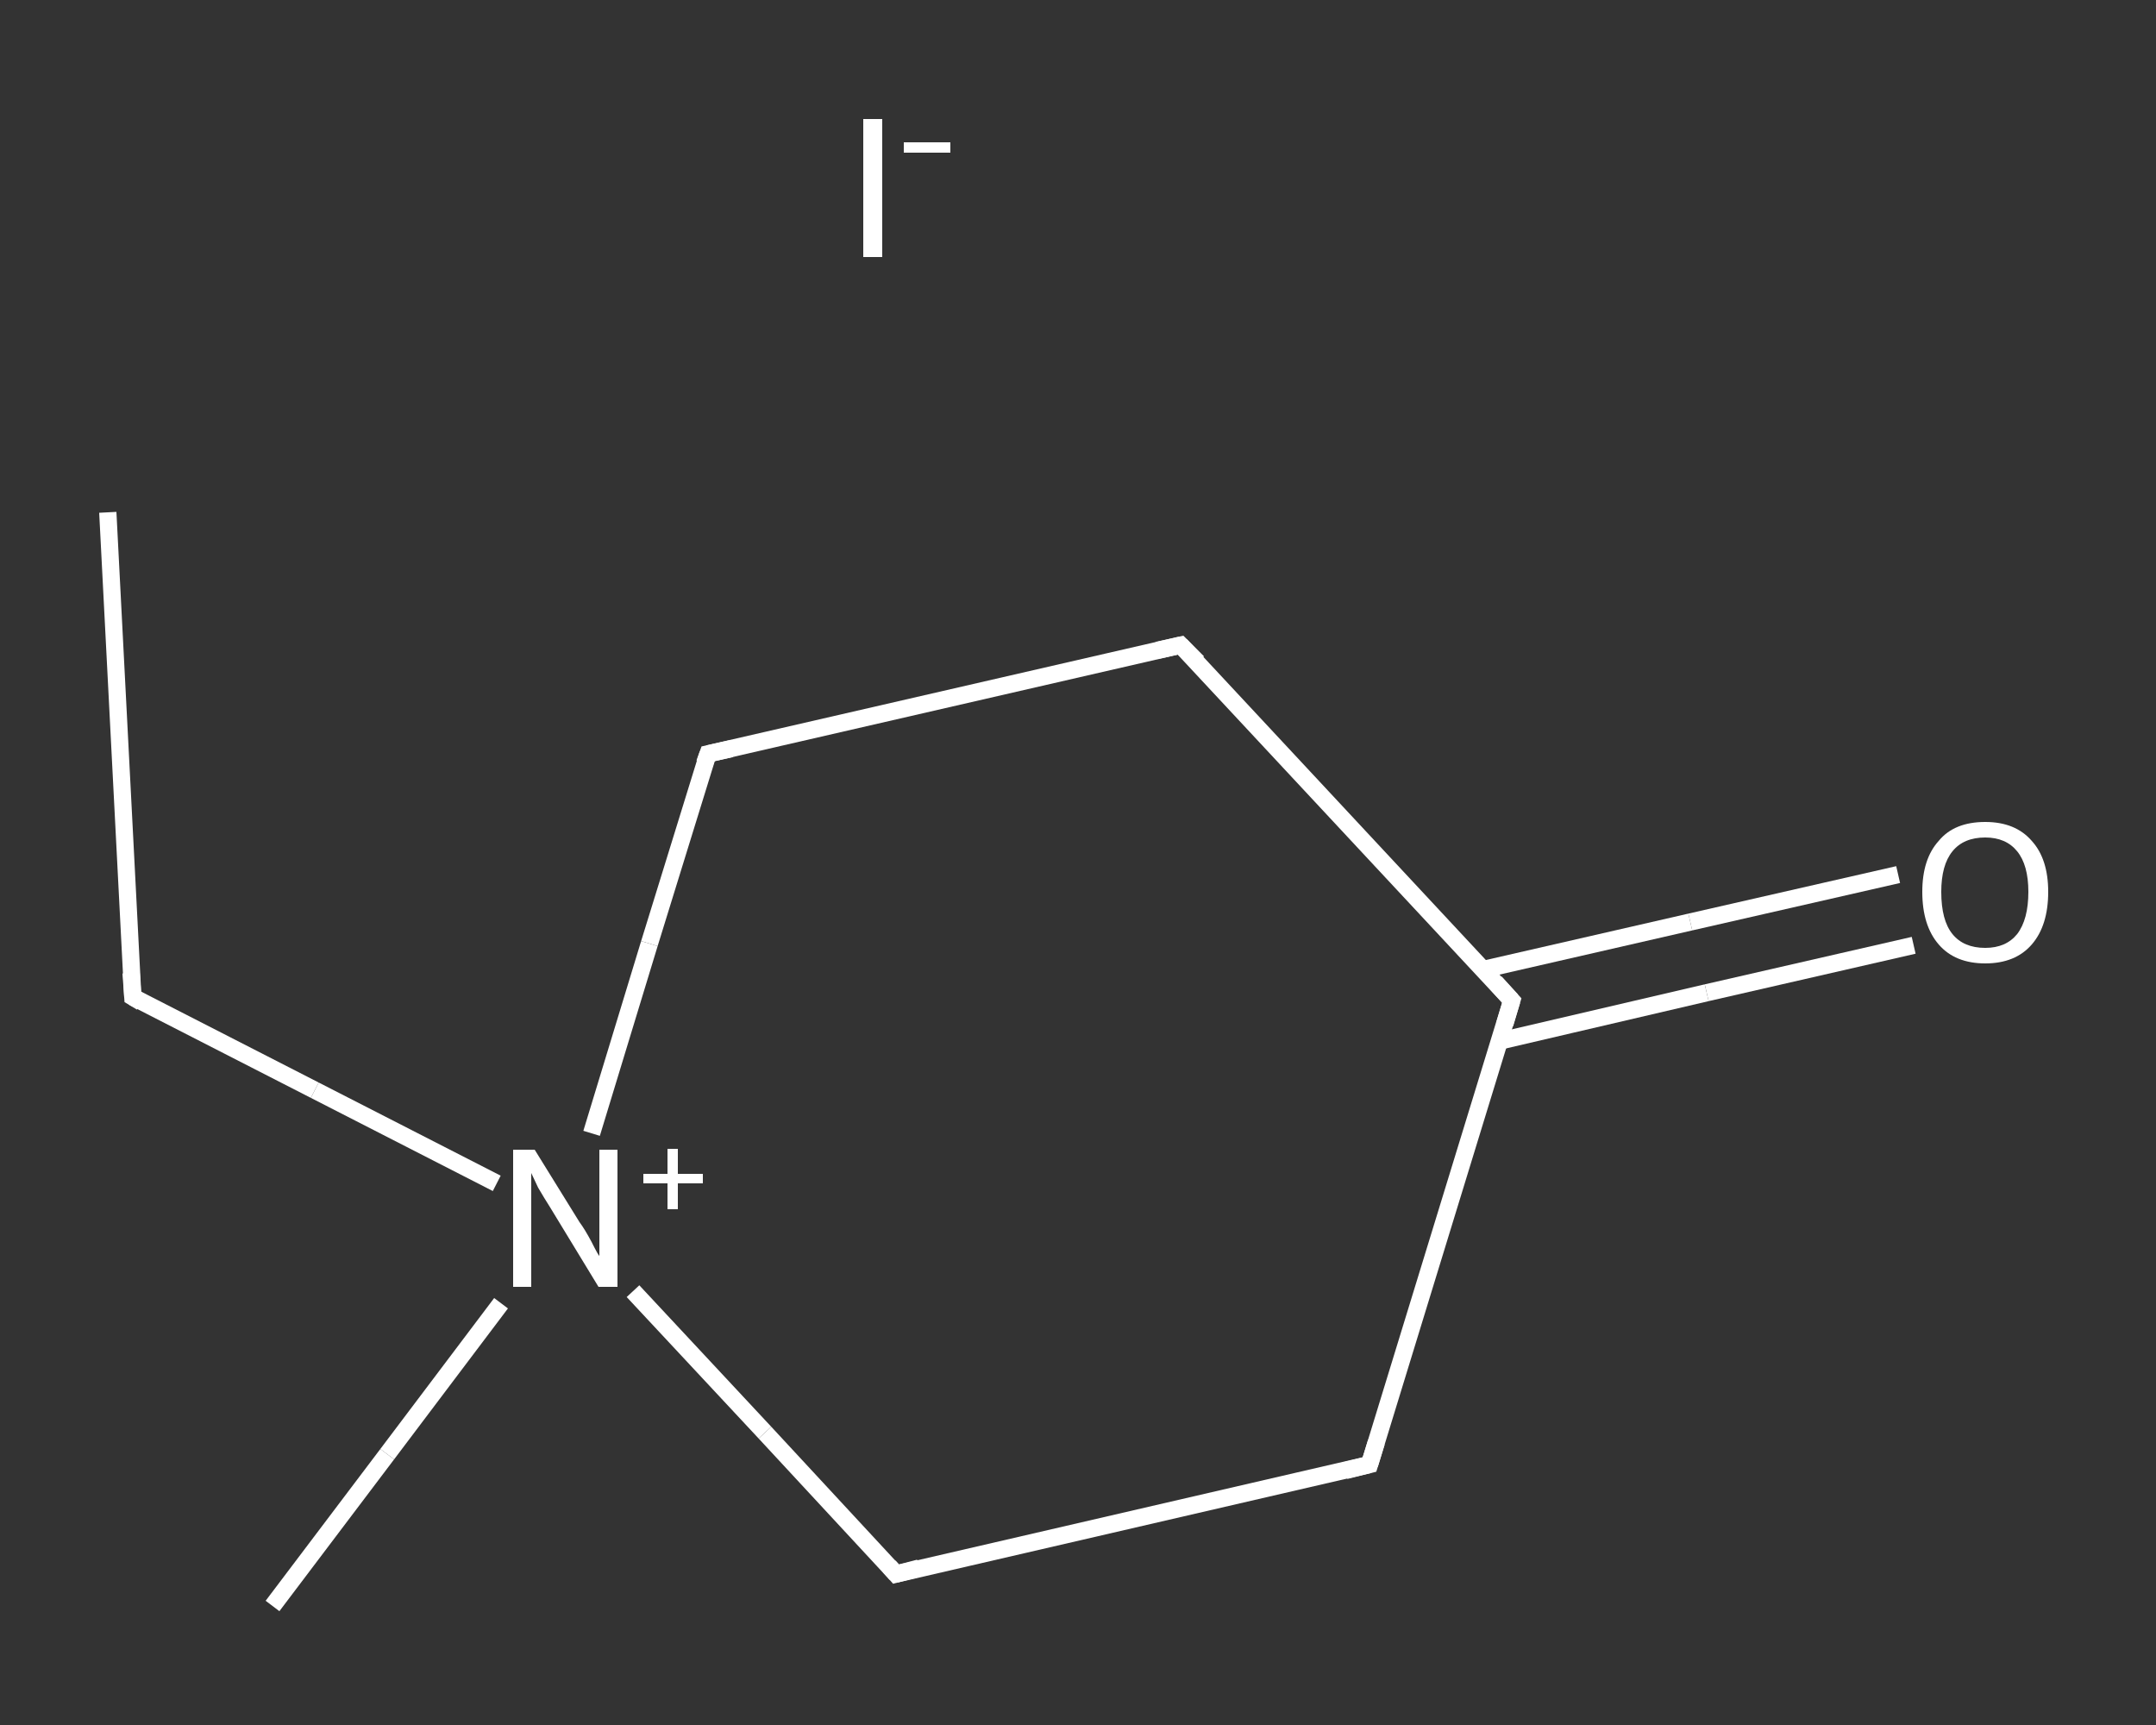 <?xml version='1.0' encoding='iso-8859-1'?>
<svg version='1.1' baseProfile='full'
              xmlns='http://www.w3.org/2000/svg'
                      xmlns:rdkit='http://www.rdkit.org/xml'
                      xmlns:xlink='http://www.w3.org/1999/xlink'
                  xml:space='preserve'
width='250px' height='200px' viewBox='0 0 250 200'>
<rect x="0" y="0" width="250" height="200" fill="#333333" stroke="none"/>
<!-- END OF HEADER -->
<rect style='opacity:1.0;fill:transparent;stroke:none' width='250.0' height='200.0' x='0.0' y='0.0'> </rect>
<path class='bond-0 atom-0 atom-1' d='M 12.5,59.4 L 15.4,115.6' style='fill:none;fill-rule:evenodd;stroke:#FFFFFF;stroke-width:2.0px;stroke-linecap:butt;stroke-linejoin:miter;stroke-opacity:1' />
<path class='bond-1 atom-1 atom-2' d='M 15.4,115.6 L 36.5,126.4' style='fill:none;fill-rule:evenodd;stroke:#FFFFFF;stroke-width:2.0px;stroke-linecap:butt;stroke-linejoin:miter;stroke-opacity:1' />
<path class='bond-1 atom-1 atom-2' d='M 36.5,126.4 L 57.6,137.2' style='fill:none;fill-rule:evenodd;stroke:#FFFFFF;stroke-width:2.0px;stroke-linecap:butt;stroke-linejoin:miter;stroke-opacity:1' />
<path class='bond-2 atom-2 atom-3' d='M 58.1,151.1 L 44.9,168.6' style='fill:none;fill-rule:evenodd;stroke:#FFFFFF;stroke-width:2.0px;stroke-linecap:butt;stroke-linejoin:miter;stroke-opacity:1' />
<path class='bond-2 atom-2 atom-3' d='M 44.9,168.6 L 31.6,186.2' style='fill:none;fill-rule:evenodd;stroke:#FFFFFF;stroke-width:2.0px;stroke-linecap:butt;stroke-linejoin:miter;stroke-opacity:1' />
<path class='bond-3 atom-2 atom-4' d='M 68.6,131.4 L 75.3,109.4' style='fill:none;fill-rule:evenodd;stroke:#FFFFFF;stroke-width:2.0px;stroke-linecap:butt;stroke-linejoin:miter;stroke-opacity:1' />
<path class='bond-3 atom-2 atom-4' d='M 75.3,109.4 L 82.1,87.4' style='fill:none;fill-rule:evenodd;stroke:#FFFFFF;stroke-width:2.0px;stroke-linecap:butt;stroke-linejoin:miter;stroke-opacity:1' />
<path class='bond-4 atom-4 atom-5' d='M 82.1,87.4 L 136.9,74.8' style='fill:none;fill-rule:evenodd;stroke:#FFFFFF;stroke-width:2.0px;stroke-linecap:butt;stroke-linejoin:miter;stroke-opacity:1' />
<path class='bond-5 atom-5 atom-6' d='M 136.9,74.8 L 175.3,116.0' style='fill:none;fill-rule:evenodd;stroke:#FFFFFF;stroke-width:2.0px;stroke-linecap:butt;stroke-linejoin:miter;stroke-opacity:1' />
<path class='bond-6 atom-6 atom-7' d='M 173.9,120.7 L 197.9,115.1' style='fill:none;fill-rule:evenodd;stroke:#FFFFFF;stroke-width:2.0px;stroke-linecap:butt;stroke-linejoin:miter;stroke-opacity:1' />
<path class='bond-6 atom-6 atom-7' d='M 197.9,115.1 L 221.9,109.6' style='fill:none;fill-rule:evenodd;stroke:#FFFFFF;stroke-width:2.0px;stroke-linecap:butt;stroke-linejoin:miter;stroke-opacity:1' />
<path class='bond-6 atom-6 atom-7' d='M 172.0,112.4 L 196.0,106.9' style='fill:none;fill-rule:evenodd;stroke:#FFFFFF;stroke-width:2.0px;stroke-linecap:butt;stroke-linejoin:miter;stroke-opacity:1' />
<path class='bond-6 atom-6 atom-7' d='M 196.0,106.9 L 220.1,101.4' style='fill:none;fill-rule:evenodd;stroke:#FFFFFF;stroke-width:2.0px;stroke-linecap:butt;stroke-linejoin:miter;stroke-opacity:1' />
<path class='bond-7 atom-6 atom-8' d='M 175.3,116.0 L 158.8,169.8' style='fill:none;fill-rule:evenodd;stroke:#FFFFFF;stroke-width:2.0px;stroke-linecap:butt;stroke-linejoin:miter;stroke-opacity:1' />
<path class='bond-8 atom-8 atom-9' d='M 158.8,169.8 L 103.9,182.5' style='fill:none;fill-rule:evenodd;stroke:#FFFFFF;stroke-width:2.0px;stroke-linecap:butt;stroke-linejoin:miter;stroke-opacity:1' />
<path class='bond-9 atom-9 atom-2' d='M 103.9,182.5 L 88.7,166.1' style='fill:none;fill-rule:evenodd;stroke:#FFFFFF;stroke-width:2.0px;stroke-linecap:butt;stroke-linejoin:miter;stroke-opacity:1' />
<path class='bond-9 atom-9 atom-2' d='M 88.7,166.1 L 73.4,149.7' style='fill:none;fill-rule:evenodd;stroke:#FFFFFF;stroke-width:2.0px;stroke-linecap:butt;stroke-linejoin:miter;stroke-opacity:1' />
<path d='M 15.2,112.8 L 15.4,115.6 L 16.4,116.2' style='fill:none;stroke:#FFFFFF;stroke-width:2.0px;stroke-linecap:butt;stroke-linejoin:miter;stroke-opacity:1;' />
<path d='M 81.7,88.5 L 82.1,87.4 L 84.8,86.8' style='fill:none;stroke:#FFFFFF;stroke-width:2.0px;stroke-linecap:butt;stroke-linejoin:miter;stroke-opacity:1;' />
<path d='M 134.2,75.4 L 136.9,74.8 L 138.9,76.8' style='fill:none;stroke:#FFFFFF;stroke-width:2.0px;stroke-linecap:butt;stroke-linejoin:miter;stroke-opacity:1;' />
<path d='M 173.4,113.9 L 175.3,116.0 L 174.5,118.7' style='fill:none;stroke:#FFFFFF;stroke-width:2.0px;stroke-linecap:butt;stroke-linejoin:miter;stroke-opacity:1;' />
<path d='M 159.6,167.2 L 158.8,169.8 L 156.0,170.5' style='fill:none;stroke:#FFFFFF;stroke-width:2.0px;stroke-linecap:butt;stroke-linejoin:miter;stroke-opacity:1;' />
<path d='M 106.6,181.8 L 103.9,182.5 L 103.1,181.6' style='fill:none;stroke:#FFFFFF;stroke-width:2.0px;stroke-linecap:butt;stroke-linejoin:miter;stroke-opacity:1;' />
<path class='atom-2' d='M 62.0 133.3
L 67.2 141.7
Q 67.8 142.5, 68.6 144.0
Q 69.4 145.6, 69.5 145.6
L 69.5 133.3
L 71.6 133.3
L 71.6 149.2
L 69.4 149.2
L 63.8 140.0
Q 63.1 138.9, 62.4 137.7
Q 61.8 136.4, 61.6 136.0
L 61.6 149.2
L 59.5 149.2
L 59.5 133.3
L 62.0 133.3
' fill='#FFFFFF'/>
<path class='atom-2' d='M 74.6 136.1
L 77.4 136.1
L 77.4 133.2
L 78.6 133.2
L 78.6 136.1
L 81.5 136.1
L 81.5 137.2
L 78.6 137.2
L 78.6 140.2
L 77.4 140.2
L 77.4 137.2
L 74.6 137.2
L 74.6 136.1
' fill='#FFFFFF'/>
<path class='atom-7' d='M 222.9 103.4
Q 222.9 99.6, 224.8 97.5
Q 226.6 95.3, 230.2 95.3
Q 233.7 95.3, 235.6 97.5
Q 237.5 99.6, 237.5 103.4
Q 237.5 107.3, 235.6 109.5
Q 233.7 111.7, 230.2 111.7
Q 226.7 111.7, 224.8 109.5
Q 222.9 107.3, 222.9 103.4
M 230.2 109.9
Q 232.6 109.9, 233.9 108.3
Q 235.2 106.6, 235.2 103.4
Q 235.2 100.3, 233.9 98.7
Q 232.6 97.1, 230.2 97.1
Q 227.7 97.1, 226.4 98.7
Q 225.1 100.3, 225.1 103.4
Q 225.1 106.7, 226.4 108.3
Q 227.7 109.9, 230.2 109.9
' fill='#FFFFFF'/>
<path class='atom-10' d='M 100.1 13.8
L 102.3 13.8
L 102.3 29.8
L 100.1 29.8
L 100.1 13.8
' fill='#FFFFFF'/>
<path class='atom-10' d='M 104.8 16.5
L 110.2 16.5
L 110.2 17.7
L 104.8 17.7
L 104.8 16.5
' fill='#FFFFFF'/>
</svg>
